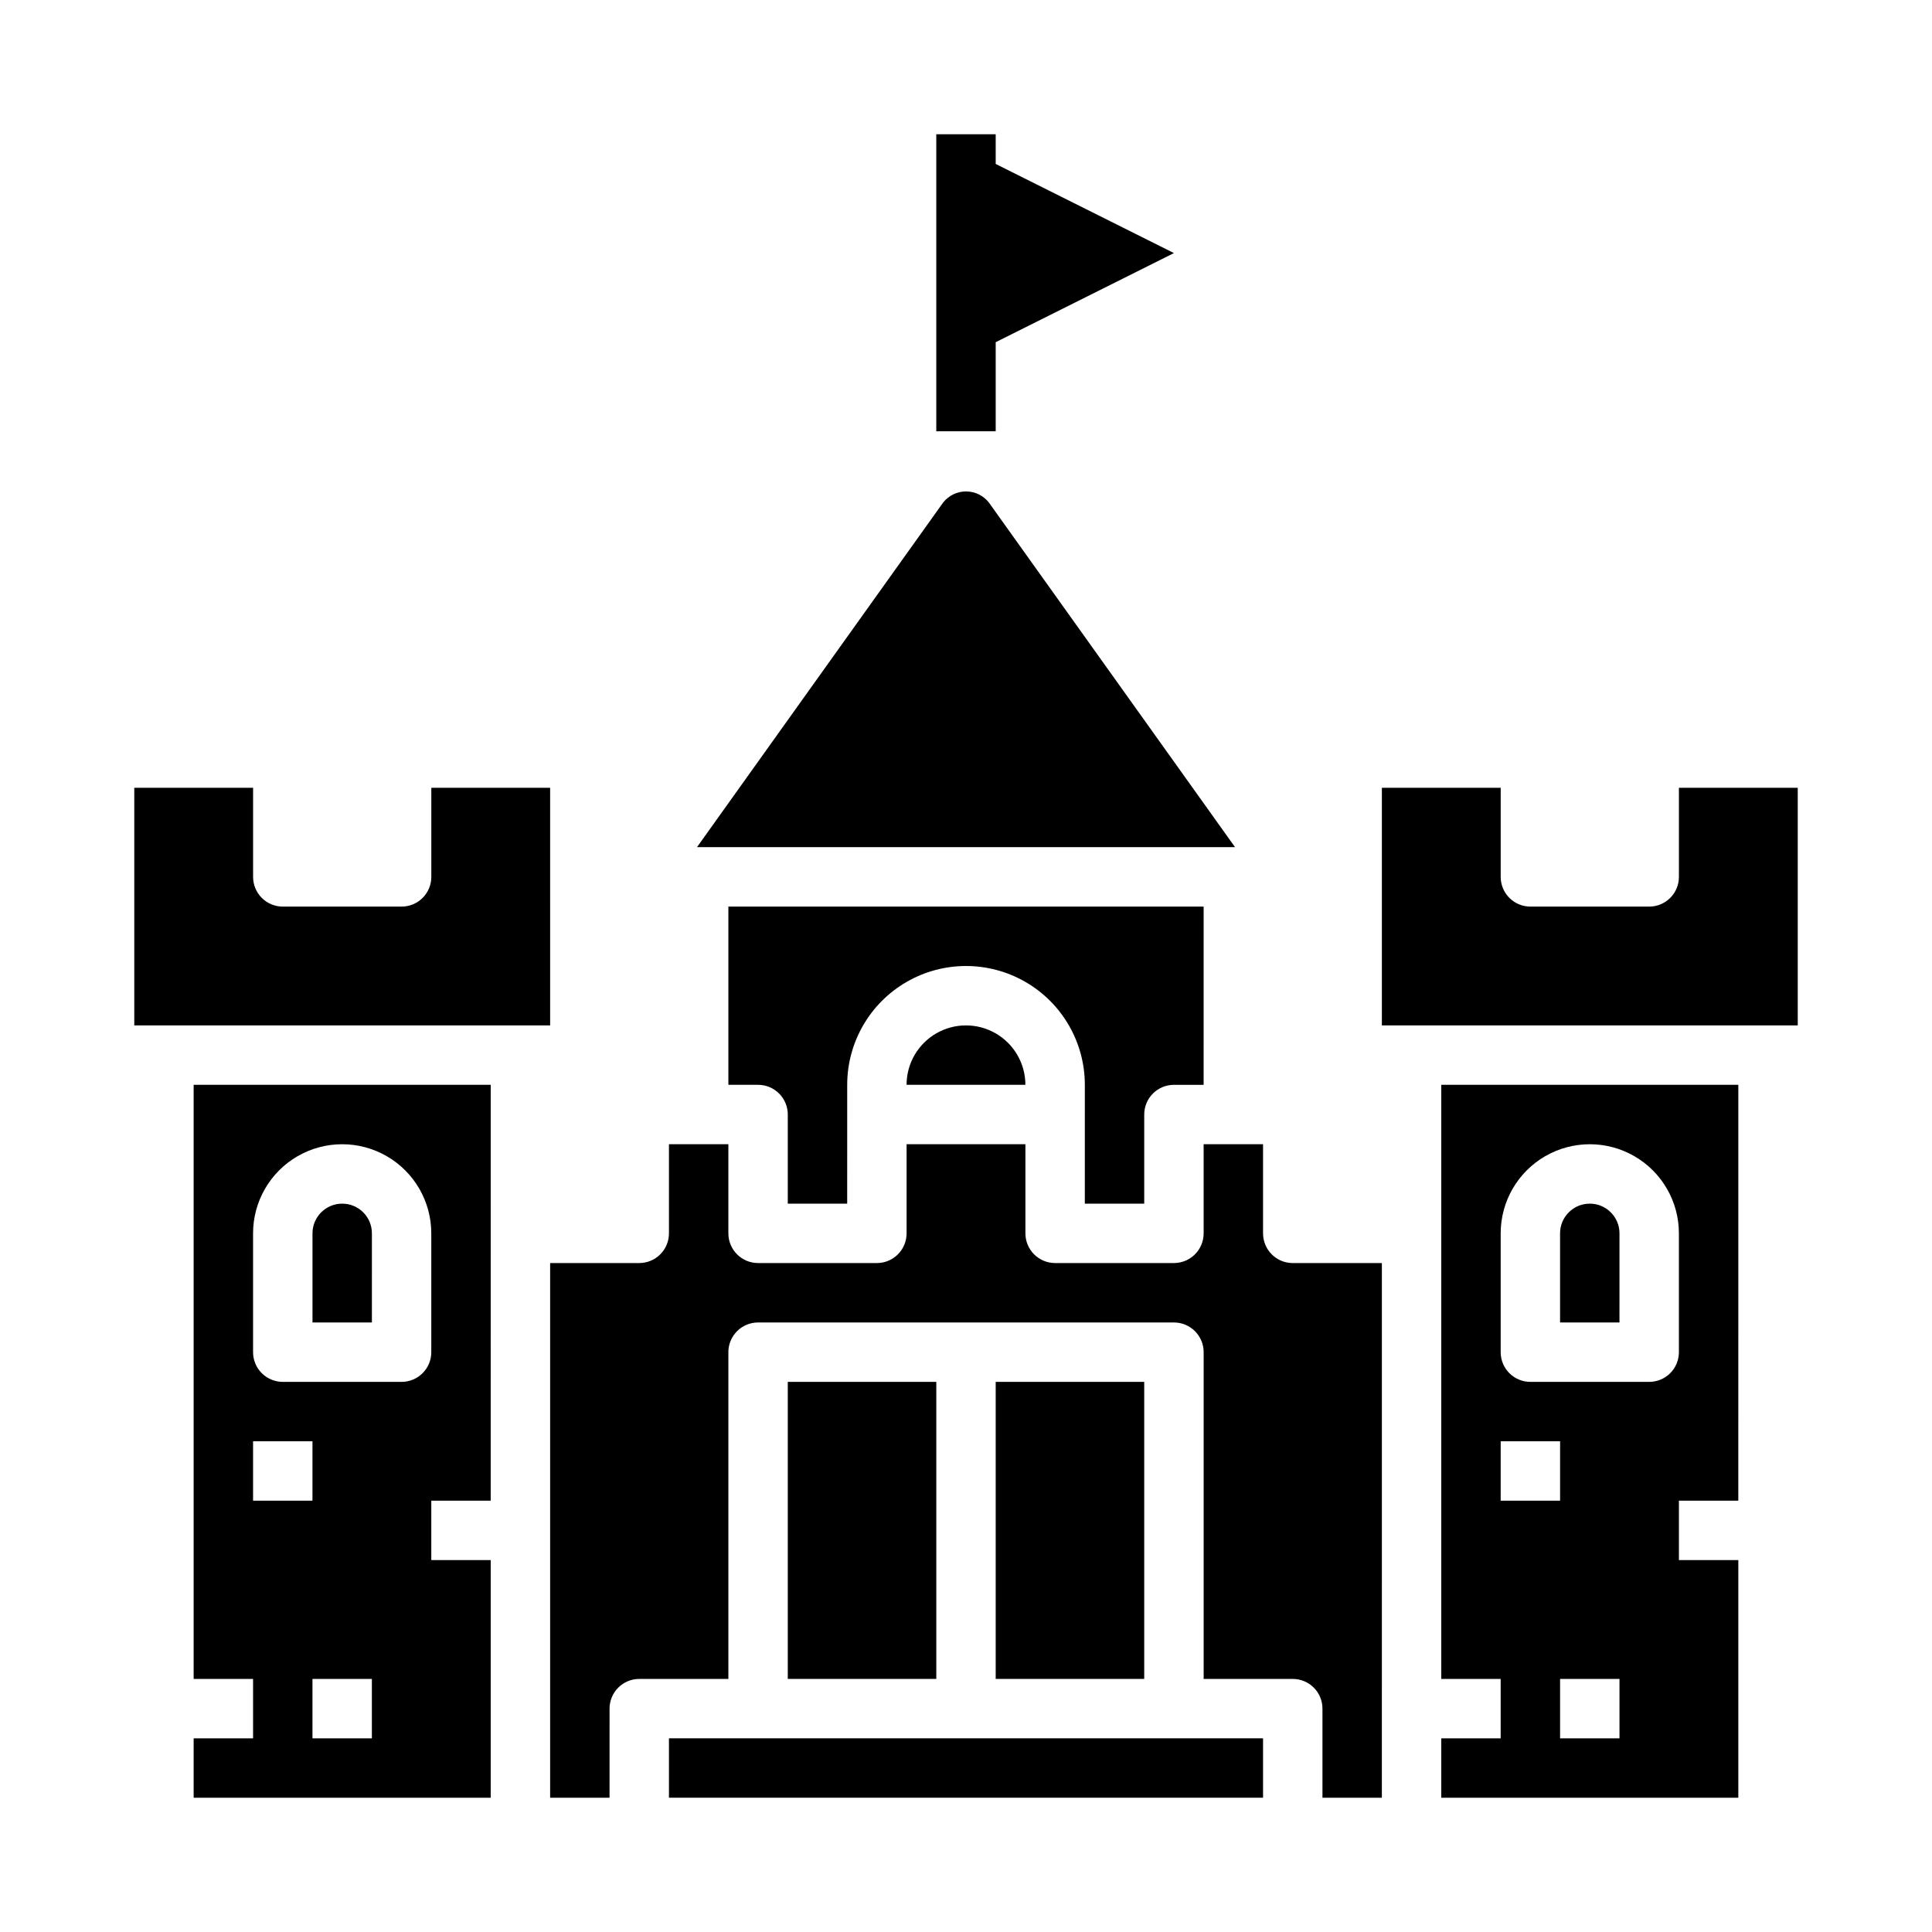 <?xml version="1.0" encoding="UTF-8"?>
<!-- Uploaded to: SVG Repo, www.svgrepo.com, Generator: SVG Repo Mixer Tools -->
<svg fill="#000000" width="800px" height="800px" version="1.1" viewBox="144 144 512 512" xmlns="http://www.w3.org/2000/svg">
 <g>
  <path d="m384.25 431.49h31.488c0-5.625-3-10.824-7.871-13.637s-10.875-2.812-15.746 0-7.871 8.012-7.871 13.637z"/>
  <path d="m431.49 462.98h15.742v-23.617c0-2.09 0.828-4.094 2.305-5.57 1.477-1.477 3.481-2.305 5.566-2.301h7.871l0.004-47.234h-125.95v47.23h7.871v0.004c2.09-0.004 4.09 0.824 5.566 2.301 1.477 1.477 2.305 3.481 2.305 5.57v23.617h15.742l0.004-31.488c0-11.25 6-21.645 15.742-27.27 9.742-5.625 21.746-5.625 31.488 0 9.742 5.625 15.746 16.02 15.746 27.27z"/>
  <path d="m289.79 352.77h-31.488v23.617c0.004 2.086-0.828 4.09-2.305 5.566-1.477 1.477-3.477 2.305-5.566 2.305h-31.488c-2.086 0-4.09-0.828-5.566-2.305-1.477-1.477-2.305-3.481-2.305-5.566v-23.617h-31.488v62.977h110.21z"/>
  <path d="m195.32 588.93h15.746v15.742l-15.746 0.004v15.742h78.723v-62.977h-15.746v-15.742h15.742l0.004-110.21h-78.723zm47.23 15.742-15.742 0.004v-15.746h15.742zm-31.484-133.82c0-8.438 4.5-16.234 11.809-20.453 7.305-4.219 16.309-4.219 23.613 0 7.309 4.219 11.809 12.016 11.809 20.453v31.488c0.004 2.086-0.828 4.09-2.305 5.566-1.477 1.477-3.477 2.305-5.566 2.305h-31.488c-2.086 0-4.09-0.828-5.566-2.305-1.477-1.477-2.305-3.481-2.305-5.566zm0 55.105h15.742v15.742h-15.742z"/>
  <path d="m242.56 470.85c0-4.348-3.523-7.871-7.871-7.871s-7.875 3.523-7.875 7.871v23.617h15.742z"/>
  <path d="m406.04 277.14c-1.465-1.836-3.688-2.906-6.035-2.906-2.352 0-4.57 1.07-6.035 2.906l-65.262 91.367h142.59z"/>
  <path d="m478.72 470.85v-23.617h-15.742v23.617c0 2.086-0.828 4.09-2.305 5.566-1.477 1.477-3.481 2.305-5.57 2.305h-31.488c-2.086 0-4.09-0.828-5.566-2.305-1.477-1.477-2.305-3.481-2.305-5.566v-23.617h-31.488v23.617c0 2.086-0.828 4.09-2.305 5.566-1.477 1.477-3.481 2.305-5.566 2.305h-31.488c-2.09 0-4.09-0.828-5.566-2.305-1.477-1.477-2.309-3.481-2.305-5.566v-23.617h-15.746v23.617c0.004 2.086-0.828 4.09-2.305 5.566-1.477 1.477-3.477 2.305-5.566 2.305h-23.617v141.7h15.742l0.004-23.613c-0.004-2.09 0.828-4.094 2.305-5.57 1.477-1.477 3.477-2.305 5.566-2.305h23.617v-86.59c-0.004-2.09 0.828-4.094 2.305-5.57s3.477-2.305 5.566-2.305h110.21c2.09 0 4.094 0.828 5.57 2.305s2.305 3.481 2.305 5.57v86.59h23.617-0.004c2.09 0 4.094 0.828 5.57 2.305 1.477 1.477 2.305 3.481 2.301 5.57v23.617h15.742l0.004-141.7h-23.617c-2.086 0-4.09-0.828-5.566-2.305-1.477-1.477-2.305-3.481-2.305-5.566z"/>
  <path d="m525.95 588.93h15.742v15.742l-15.742 0.004v15.742h78.723v-62.977h-15.746v-15.742h15.742l0.004-110.21h-78.723zm47.23 15.742-15.742 0.004v-15.746h15.742zm-31.484-133.82c0-8.438 4.5-16.234 11.809-20.453 7.305-4.219 16.309-4.219 23.613 0 7.309 4.219 11.809 12.016 11.809 20.453v31.488c0.004 2.086-0.828 4.09-2.305 5.566-1.477 1.477-3.477 2.305-5.566 2.305h-31.488c-2.086 0-4.09-0.828-5.566-2.305-1.477-1.477-2.305-3.481-2.305-5.566zm0 55.105h15.742v15.742h-15.742z"/>
  <path d="m573.18 470.85c0-4.348-3.523-7.871-7.871-7.871s-7.875 3.523-7.875 7.871v23.617h15.742z"/>
  <path d="m321.28 604.67h157.44v15.742h-157.44z"/>
  <path d="m588.93 352.77v23.617c0.004 2.086-0.828 4.09-2.305 5.566-1.477 1.477-3.477 2.305-5.566 2.305h-31.488c-2.086 0-4.09-0.828-5.566-2.305-1.477-1.477-2.305-3.481-2.305-5.566v-23.617h-31.488v62.977h110.21v-62.977z"/>
  <path d="m407.87 510.21h39.359v78.719h-39.359z"/>
  <path d="m352.77 510.21h39.359v78.719h-39.359z"/>
  <path d="m407.87 187.45v-7.871h-15.746v78.719h15.746v-23.613l47.23-23.617z"/>
 </g>
</svg>